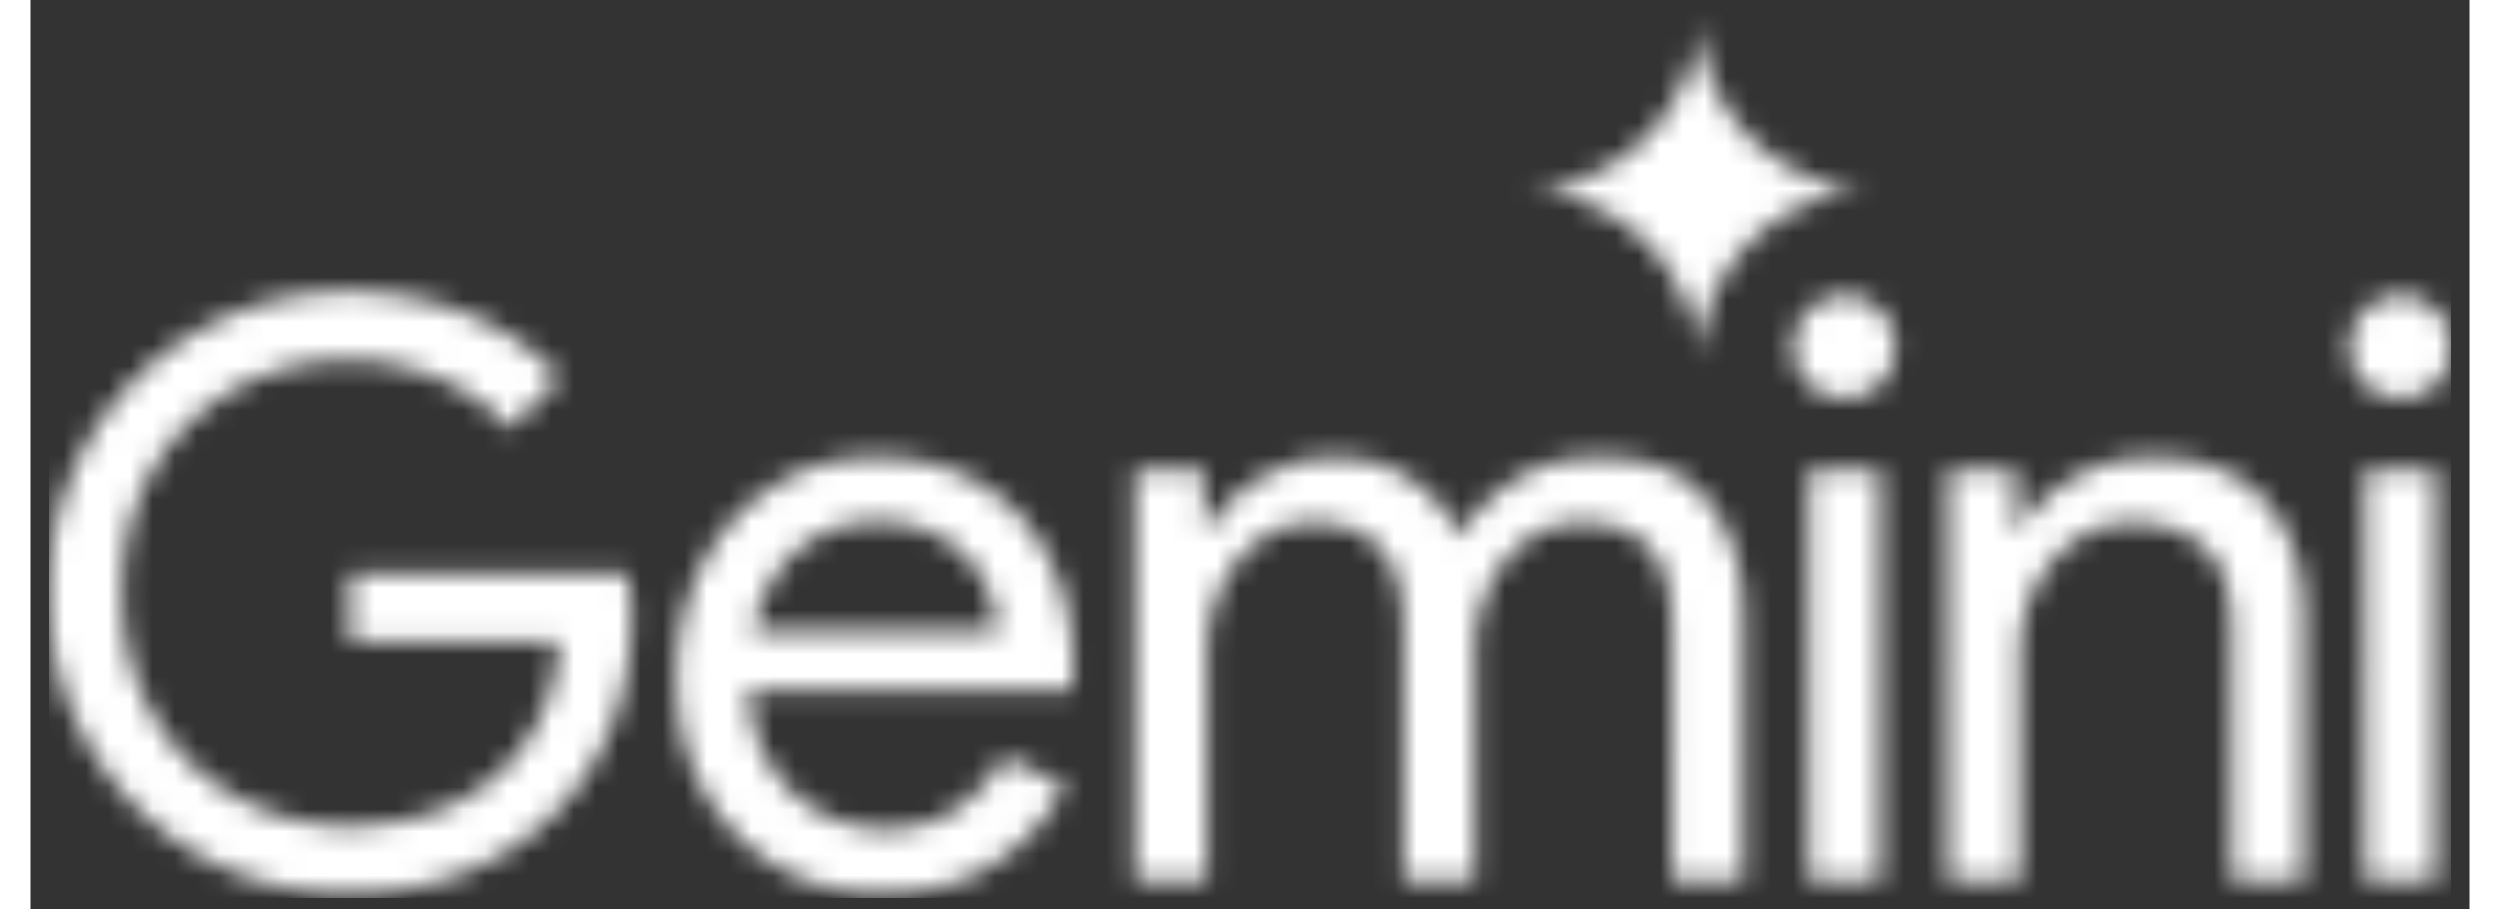 <svg xmlns="http://www.w3.org/2000/svg" fill="none" viewBox="0 0 110 41" height="40" style="position:relative;top:-4px"><rect x="0" y="0" width="110" height="41" fill="#333333" stroke="none"/><g clip-path="url(#gemini_svg__a)"><mask id="gemini_svg__b" width="110" height="41" x="0" y="0" maskUnits="userSpaceOnUse" style="mask-type:alpha"><path fill="#fff" fill-rule="evenodd" d="M74.566 13.483q.645 1.471.645 3.145a8 8 0 0 1 .625-3.145 8.3 8.3 0 0 1 1.734-2.56 8 8 0 0 1 2.56-1.714 7.75 7.75 0 0 1 3.145-.645 8 8 0 0 1-3.145-.625 8.3 8.3 0 0 1-2.56-1.734 8.3 8.3 0 0 1-1.734-2.56A8 8 0 0 1 75.212.5a7.75 7.75 0 0 1-.646 3.145 8 8 0 0 1-1.713 2.56 8.3 8.3 0 0 1-2.56 1.734 8 8 0 0 1-3.145.625q1.672 0 3.145.645a8 8 0 0 1 2.56 1.714 8 8 0 0 1 1.713 2.56M9.064 39.284q2.468 1.017 5.262 1.016 2.83 0 5.152-.907t4.028-2.576a11.7 11.7 0 0 0 2.65-3.955q.943-2.323.943-5.08v-.037q0-.508-.073-.944a13 13 0 0 0-.109-.907H14.398v3.012h9.435q-.146 2.178-1.016 3.774-.835 1.56-2.141 2.577a8.7 8.7 0 0 1-2.94 1.524 12.2 12.2 0 0 1-3.41.471q-1.96 0-3.81-.726a10.1 10.1 0 0 1-3.303-2.104q-1.415-1.38-2.25-3.302-.834-1.96-.834-4.391t.798-4.354q.836-1.96 2.25-3.303a9.7 9.7 0 0 1 3.266-2.104 10.7 10.7 0 0 1 3.883-.726q1.487 0 2.83.4a9.4 9.4 0 0 1 2.468 1.051 7.9 7.9 0 0 1 1.995 1.67l2.25-2.323q-1.633-1.85-4.173-2.866-2.505-1.017-5.37-1.016-2.758 0-5.226 1.016a13.6 13.6 0 0 0-4.318 2.866 13.6 13.6 0 0 0-2.903 4.318Q.827 23.826.827 26.728q0 2.904 1.052 5.371a13.6 13.6 0 0 0 2.903 4.319 13.2 13.2 0 0 0 4.282 2.866M33.6 39.03q2.105 1.27 4.79 1.27 3.048 0 5.116-1.379 2.07-1.378 3.157-3.483l-2.758-1.306a6.9 6.9 0 0 1-2.104 2.322q-1.307.943-3.266.943-1.524 0-2.94-.762-1.414-.762-2.322-2.285-.784-1.318-.89-3.23h14.57q.037-.182.037-.472a4 4 0 0 0 .036-.544q0-2.758-1.089-4.9-1.052-2.14-3.048-3.338-1.995-1.233-4.753-1.233-2.723 0-4.754 1.379-2.032 1.342-3.157 3.592-1.089 2.25-1.089 4.899 0 2.83 1.162 5.044 1.197 2.214 3.302 3.483m-1.032-10.56a7.7 7.7 0 0 1 .487-1.523q.69-1.56 1.996-2.468 1.343-.943 3.12-.943 1.489 0 2.505.508 1.015.471 1.669 1.233.653.762.943 1.633.291.835.327 1.56zm17.233-7.257V39.72h3.266V29.414q0-1.523.617-2.867.617-1.342 1.705-2.14a3.95 3.95 0 0 1 2.468-.835q1.923 0 2.976 1.125 1.088 1.089 1.088 3.738V39.72h3.23V29.342q0-1.524.617-2.83.616-1.344 1.705-2.142a4.07 4.07 0 0 1 2.468-.798q1.959 0 3.012 1.089 1.088 1.088 1.088 3.737V39.72h3.23V27.854q0-3.23-1.597-5.225-1.56-1.996-4.899-1.996-2.213 0-3.81 1.016a7.8 7.8 0 0 0-2.54 2.576q-.654-1.596-2.141-2.576-1.451-1.017-3.52-1.016a6.1 6.1 0 0 0-2.322.471 6.7 6.7 0 0 0-1.996 1.198 5.8 5.8 0 0 0-1.38 1.633h-.144v-2.722zm30.409 0V39.72h3.23V21.213zm-.036-3.919q.69.654 1.633.653.98 0 1.632-.653.654-.69.654-1.633 0-.98-.653-1.633-.654-.69-1.633-.69-.945 0-1.633.69-.654.654-.653 1.633 0 .945.653 1.633m6.299 3.92V39.72h3.265V29.414q0-1.488.617-2.794.654-1.342 1.778-2.177 1.125-.87 2.65-.871 2.032 0 3.265 1.125 1.234 1.089 1.234 3.738V39.72h3.266V27.854q0-3.266-1.742-5.225-1.742-1.996-5.116-1.996-1.995 0-3.63.98-1.632.98-2.358 2.322h-.145v-2.722zm18.816 0V39.72h3.23V21.213zm-.036-3.92q.69.654 1.633.653.98 0 1.633-.653.653-.69.653-1.633 0-.98-.653-1.633-.653-.69-1.633-.69-.943 0-1.633.69-.653.654-.653 1.633 0 .945.653 1.633" clip-rule="evenodd"></path></mask><g mask="url(#gemini_svg__b)"><path fill="#fff" d="M213.06-142.947H-49.016v215.85H213.06z"></path></g></g><defs><clipPath id="gemini_svg__a"><path fill="#fff" d="M.827.5h108.346v40H.827z"></path></clipPath></defs></svg>
